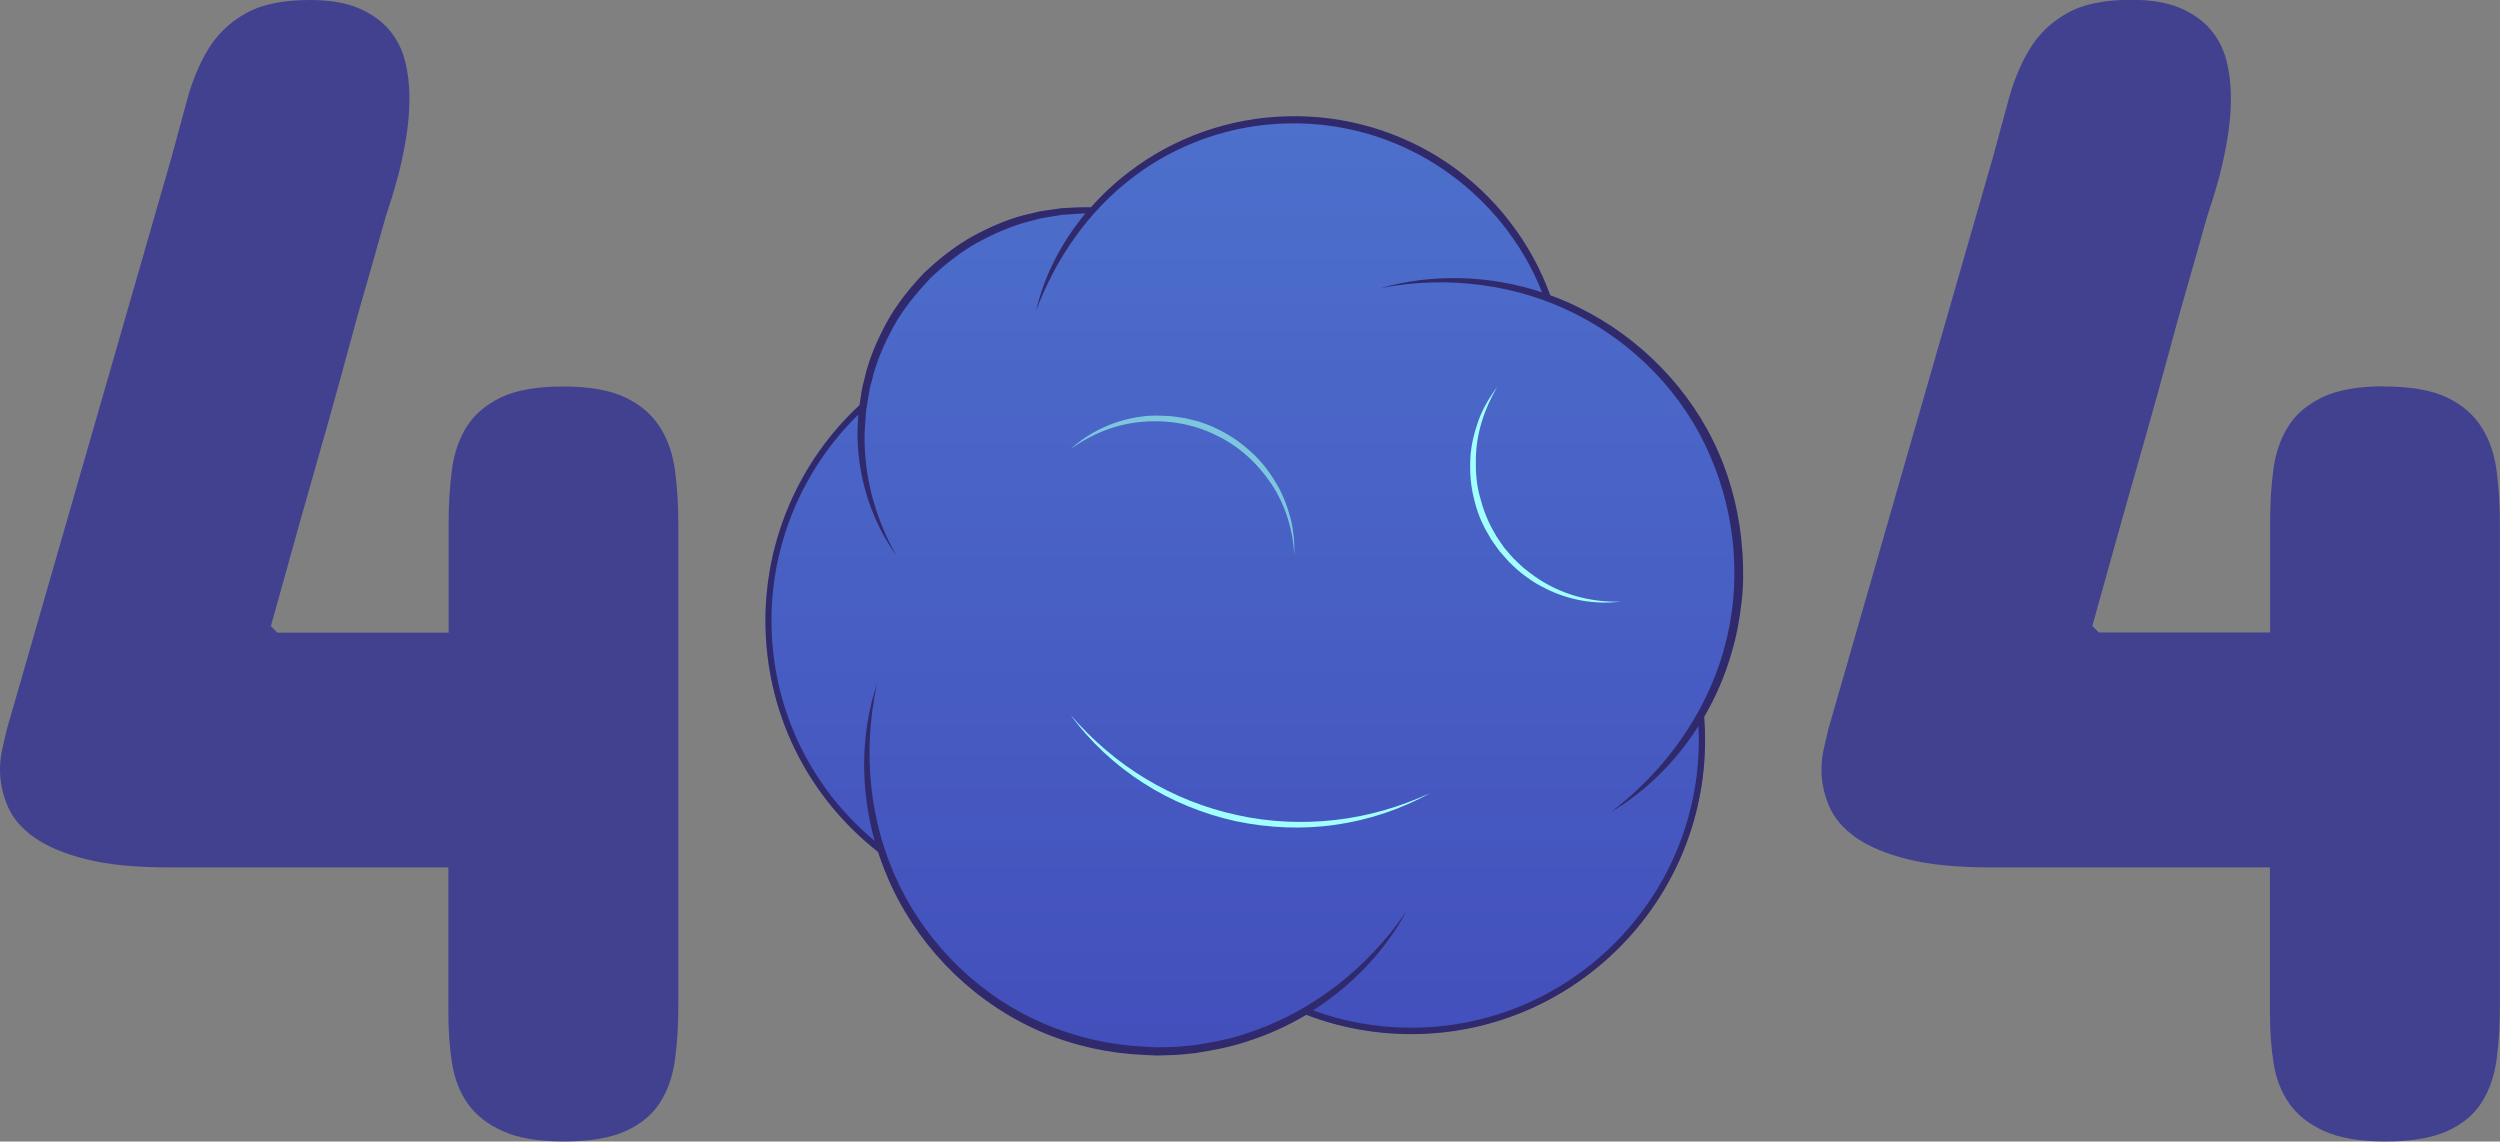 <?xml version="1.0" encoding="UTF-8"?><svg xmlns="http://www.w3.org/2000/svg" xmlns:xlink="http://www.w3.org/1999/xlink" viewBox="0 0 252.53 115.31"><rect x="0" y="0" width="252.53" height="115.31" fill="#808080" stroke="none"/><defs><style>.f{fill:#7cc7de;}.g{fill:url(#d);}.h{fill:url(#e);}.i{fill:#a1ffff;}.j{fill:#302a6d;}.k{fill:#424190;}</style><linearGradient id="d" x1="126.65" y1="106.2" x2="126.65" y2="12.08" gradientTransform="matrix(1, 0, 0, 1, 0, 0)" gradientUnits="userSpaceOnUse"><stop offset="0" stop-color="#434fbc"/><stop offset="1" stop-color="#4d70cc"/></linearGradient><linearGradient id="e" x1="126.65" y1="106.52" x2="126.65" y2="11.76" xlink:href="#d"/></defs><g id="a"/><g id="b"><g id="c"><g><path class="k" d="M56.83,39.04c2.69,0,4.8,.37,6.34,1.11,1.54,.74,2.7,1.74,3.5,3.01,.8,1.26,1.3,2.73,1.52,4.41,.22,1.68,.33,3.45,.33,5.31v48.76c0,1.92-.11,3.71-.33,5.35-.22,1.65-.71,3.09-1.48,4.32-.77,1.24-1.92,2.21-3.46,2.92-1.54,.71-3.62,1.07-6.26,1.07s-4.64-.34-6.18-1.03c-1.54-.69-2.72-1.61-3.54-2.76-.82-1.15-1.36-2.53-1.61-4.12-.25-1.59-.37-3.29-.37-5.11v-14.66H17.13c-3.41,0-6.21-.27-8.4-.82-2.2-.55-3.94-1.28-5.23-2.18-1.29-.91-2.2-1.96-2.72-3.17-.52-1.21-.78-2.44-.78-3.71,0-.66,.07-1.32,.21-1.98,.14-.66,.29-1.32,.45-1.98L17.3,15.98c.55-2.03,1.08-4.01,1.61-5.93,.52-1.92,1.24-3.62,2.14-5.11,.91-1.48,2.15-2.68,3.75-3.58,1.59-.91,3.76-1.36,6.51-1.36,1.98,0,3.61,.28,4.9,.82,1.29,.55,2.32,1.28,3.09,2.18,.77,.91,1.3,1.95,1.61,3.13,.3,1.18,.45,2.43,.45,3.75s-.11,2.65-.33,3.99c-.22,1.35-.48,2.59-.78,3.75-.3,1.15-.6,2.18-.91,3.09-.3,.91-.51,1.58-.62,2.02-.66,2.36-1.26,4.49-1.81,6.38-.55,1.89-1.15,4.06-1.81,6.51-.66,2.44-1.35,4.93-2.06,7.45-1.7,5.93-3.6,12.66-5.68,20.18l.66,.66h17.3v-11.2c0-1.87,.11-3.62,.33-5.27,.22-1.65,.71-3.09,1.48-4.32,.77-1.24,1.92-2.22,3.46-2.97,1.54-.74,3.62-1.11,6.26-1.11Z"/><path class="k" d="M240.83,39.04c2.69,0,4.8,.37,6.34,1.11,1.54,.74,2.7,1.74,3.5,3.01,.8,1.26,1.3,2.73,1.52,4.41,.22,1.68,.33,3.45,.33,5.31v48.76c0,1.92-.11,3.71-.33,5.35-.22,1.65-.71,3.09-1.48,4.32-.77,1.24-1.92,2.21-3.46,2.92-1.54,.71-3.62,1.07-6.26,1.07s-4.64-.34-6.18-1.03c-1.54-.69-2.72-1.61-3.54-2.76-.82-1.15-1.36-2.53-1.61-4.12-.25-1.59-.37-3.29-.37-5.11v-14.66h-28.17c-3.41,0-6.21-.27-8.4-.82-2.2-.55-3.94-1.28-5.23-2.18-1.29-.91-2.2-1.96-2.72-3.17-.52-1.21-.78-2.44-.78-3.71,0-.66,.07-1.32,.21-1.98,.14-.66,.29-1.32,.45-1.98l16.64-57.82c.55-2.03,1.08-4.01,1.61-5.93,.52-1.92,1.24-3.62,2.14-5.11,.91-1.48,2.15-2.68,3.75-3.58,1.59-.91,3.76-1.36,6.51-1.36,1.98,0,3.61,.28,4.9,.82,1.29,.55,2.32,1.28,3.09,2.18,.77,.91,1.3,1.95,1.61,3.13,.3,1.18,.45,2.43,.45,3.75s-.11,2.65-.33,3.99c-.22,1.35-.48,2.59-.78,3.75-.3,1.15-.6,2.18-.91,3.09-.3,.91-.51,1.58-.62,2.02-.66,2.36-1.26,4.49-1.81,6.38-.55,1.89-1.15,4.06-1.81,6.51-.66,2.44-1.35,4.93-2.06,7.45-1.7,5.93-3.6,12.66-5.68,20.18l.66,.66h17.3v-11.2c0-1.87,.11-3.62,.33-5.27,.22-1.65,.71-3.09,1.48-4.32,.77-1.24,1.92-2.22,3.46-2.97,1.54-.74,3.62-1.11,6.26-1.11Z"/><g><g><path class="g" d="M171.81,72.24c.08,.83,.11,1.67,.11,2.51,0,16.22-13.15,29.36-29.36,29.36-3.77,0-7.37-.7-10.67-2-4.37,2.59-9.48,4.08-14.94,4.08-13.07,0-24.14-8.54-27.95-20.34-6.91-5.37-11.35-13.76-11.35-23.19,0-8.58,3.67-16.29,9.53-21.66h0c1.41-11.15,10.93-19.78,22.46-19.78,.24,0,.48,0,.72,.02,4.98-5.62,12.26-9.17,20.37-9.17,11.8,0,21.84,7.5,25.62,17.99,11.27,4.12,19.31,14.92,19.31,27.6,0,5.3-1.41,10.28-3.86,14.56Z"/><path class="h" d="M116.94,106.52c-12.9,0-24.23-8.22-28.22-20.47-7.25-5.67-11.4-14.18-11.4-23.38,0-8.27,3.48-16.22,9.56-21.82,1.5-11.37,11.26-19.93,22.76-19.93,.19,0,.39,0,.58,.01,5.22-5.83,12.68-9.17,20.51-9.17,11.53,0,21.9,7.25,25.87,18.06,11.6,4.3,19.38,15.47,19.38,27.85,0,5.14-1.33,10.2-3.85,14.63,.07,.78,.1,1.6,.1,2.44,0,16.37-13.32,29.68-29.68,29.68-3.69,0-7.27-.66-10.64-1.96-4.52,2.65-9.69,4.05-14.97,4.05Zm-29.65-65.19c-5.94,5.49-9.34,13.26-9.34,21.34,0,9.03,4.09,17.39,11.23,22.94l.08,.06,.03,.09c3.88,12.03,15,20.12,27.65,20.12,5.22,0,10.33-1.4,14.78-4.04l.13-.08,.14,.06c3.34,1.31,6.89,1.98,10.55,1.98,16.02,0,29.05-13.03,29.05-29.05,0-.86-.04-1.7-.11-2.49v-.1l.04-.09c2.5-4.36,3.82-9.34,3.82-14.41,0-12.16-7.68-23.13-19.11-27.31l-.14-.05-.05-.14c-3.84-10.64-14.01-17.78-25.32-17.78-7.7,0-15.03,3.3-20.13,9.06l-.1,.11h-.15c-.23-.01-.48-.02-.71-.02-11.23,0-20.75,8.38-22.15,19.5l-.04,.28h-.16Z"/></g><g><path class="j" d="M176,55.71c-.23-3.44-1.02-6.85-2.41-10.02-2.77-6.35-7.9-11.57-14.07-14.61-.95-.48-1.93-.89-2.93-1.25-1.93-5.35-5.56-10.08-10.28-13.3-4.75-3.26-10.54-4.95-16.28-4.78-5.75,.12-11.44,2.12-16,5.63-1.39,1.05-2.67,2.25-3.83,3.56-.98-.03-1.97,.06-2.95,.09l-1.55,.22c-.26,.04-.52,.07-.77,.12l-.76,.19c-2.05,.42-3.98,1.27-5.82,2.25-1.83,1.01-3.48,2.31-5,3.75-1.44,1.51-2.76,3.15-3.77,4.98-.99,1.83-1.84,3.77-2.28,5.81-.25,.84-.35,1.72-.48,2.58-6.04,5.6-9.5,13.52-9.5,21.76,0,9.18,4.15,17.69,11.37,23.36,.41,1.26,.9,2.49,1.47,3.69,3.05,6.41,8.47,11.68,15.02,14.49,3.27,1.4,6.8,2.18,10.35,2.33l1.33,.06c.44,0,.89-.03,1.33-.04,.89,0,1.77-.14,2.65-.22,1.75-.28,3.51-.6,5.19-1.18,2.07-.66,4.06-1.56,5.92-2.67,3.38,1.29,6.95,1.95,10.6,1.95,16.37,0,29.68-13.31,29.68-29.68,0-.79-.03-1.58-.09-2.36,1.18-2.03,2.12-4.2,2.76-6.45,.5-1.65,.82-3.36,1.01-5.07,.22-1.71,.2-3.45,.1-5.17Zm-1.89,10.01c-1.85,6.47-5.96,12.17-11.37,16.3,3.57-2.12,6.58-5.14,8.82-8.67,.02,.47,.04,.94,.04,1.41,0,16.02-13.03,29.05-29.05,29.05-3.41,0-6.75-.59-9.92-1.75,3.93-2.5,7.25-5.95,9.44-10.02-3.93,5.8-9.67,10.28-16.28,12.39-1.64,.56-3.35,.87-5.06,1.13-.86,.07-1.72,.2-2.58,.2-.43,0-.86,.03-1.3,.03l-1.3-.07c-3.45-.16-6.87-.95-10.05-2.3-6.37-2.7-11.66-7.81-14.67-14.04-3.04-6.23-3.74-13.49-2.23-20.33-1.71,5.08-1.7,10.69-.25,15.89-6.63-5.54-10.42-13.59-10.42-22.27,0-7.81,3.19-15.33,8.76-20.78-.02,.36-.03,.71-.05,1.07-.02,.52-.04,1.04-.01,1.56,.15,4.16,1.52,8.27,3.93,11.61-2.05-3.56-3.17-7.58-3.23-11.62-.02-1.01,.1-2.02,.16-3.02,.18-.99,.26-2,.56-2.97,.45-1.97,1.28-3.83,2.24-5.59,.98-1.77,2.28-3.32,3.65-4.79,1.45-1.39,3.04-2.65,4.8-3.64,1.77-.95,3.62-1.78,5.59-2.23l.73-.2c.25-.05,.5-.08,.75-.13l1.49-.24c.78-.04,1.56-.12,2.34-.14-2.38,2.86-4.14,6.22-4.98,9.82,1.99-5.31,5.31-10.07,9.78-13.47,4.45-3.4,10-5.34,15.6-5.44,5.6-.15,11.22,1.51,15.82,4.69,4.42,3.02,7.94,7.37,9.91,12.37-5.26-1.74-11.02-1.93-16.3-.43,6.68-1.3,13.71-.42,19.71,2.63,5.99,3.02,10.93,8.14,13.57,14.32,2.66,6.14,3.22,13.21,1.35,19.67Z"/><path class="i" d="M124.97,82.33c-3.24-.69-6.36-1.94-9.21-3.65-2.85-1.71-5.41-3.91-7.6-6.44,1.98,2.71,4.49,5.04,7.34,6.86,2.84,1.83,6.03,3.12,9.33,3.85,3.31,.69,6.74,.85,10.09,.36,3.34-.48,6.6-1.56,9.52-3.19-3.04,1.4-6.28,2.34-9.59,2.71-3.3,.37-6.66,.22-9.89-.5Z"/><path class="f" d="M122.72,43.91c2.32,1.05,4.27,2.84,5.69,4.95,1.43,2.13,2.2,4.67,2.34,7.27,.02-1.3-.08-2.62-.42-3.89-.35-1.26-.83-2.51-1.54-3.63-.69-1.13-1.52-2.18-2.52-3.05-.98-.89-2.09-1.65-3.29-2.22-.59-.32-1.22-.52-1.85-.75-.65-.15-1.28-.36-1.95-.43-.33-.04-.66-.11-.99-.13l-.99-.04c-.66-.03-1.33,.01-1.98,.1-2.63,.36-5.13,1.5-7.06,3.26,2.11-1.52,4.58-2.51,7.12-2.73,2.54-.24,5.14,.17,7.43,1.28Z"/><path class="i" d="M154.67,57.97l-.75-.59c-.25-.2-.46-.43-.7-.65-.48-.42-.86-.94-1.28-1.41-.35-.53-.75-1.03-1.04-1.6-.64-1.1-1.09-2.3-1.41-3.53-.34-1.23-.44-2.51-.41-3.78,.02-2.56,.83-5.07,2.15-7.32-.77,1.05-1.46,2.18-1.9,3.42-.43,1.24-.76,2.54-.81,3.87-.06,1.32,.03,2.66,.36,3.95,.29,1.3,.79,2.55,1.48,3.69,.31,.59,.73,1.11,1.11,1.65,.45,.49,.85,1.03,1.35,1.46,.47,.47,.99,.88,1.53,1.26,.53,.39,1.11,.73,1.7,1.02,2.35,1.21,5.06,1.68,7.65,1.36-2.6,.08-5.19-.52-7.43-1.77-.56-.31-1.1-.65-1.6-1.05Z"/></g></g></g></g></g></svg>